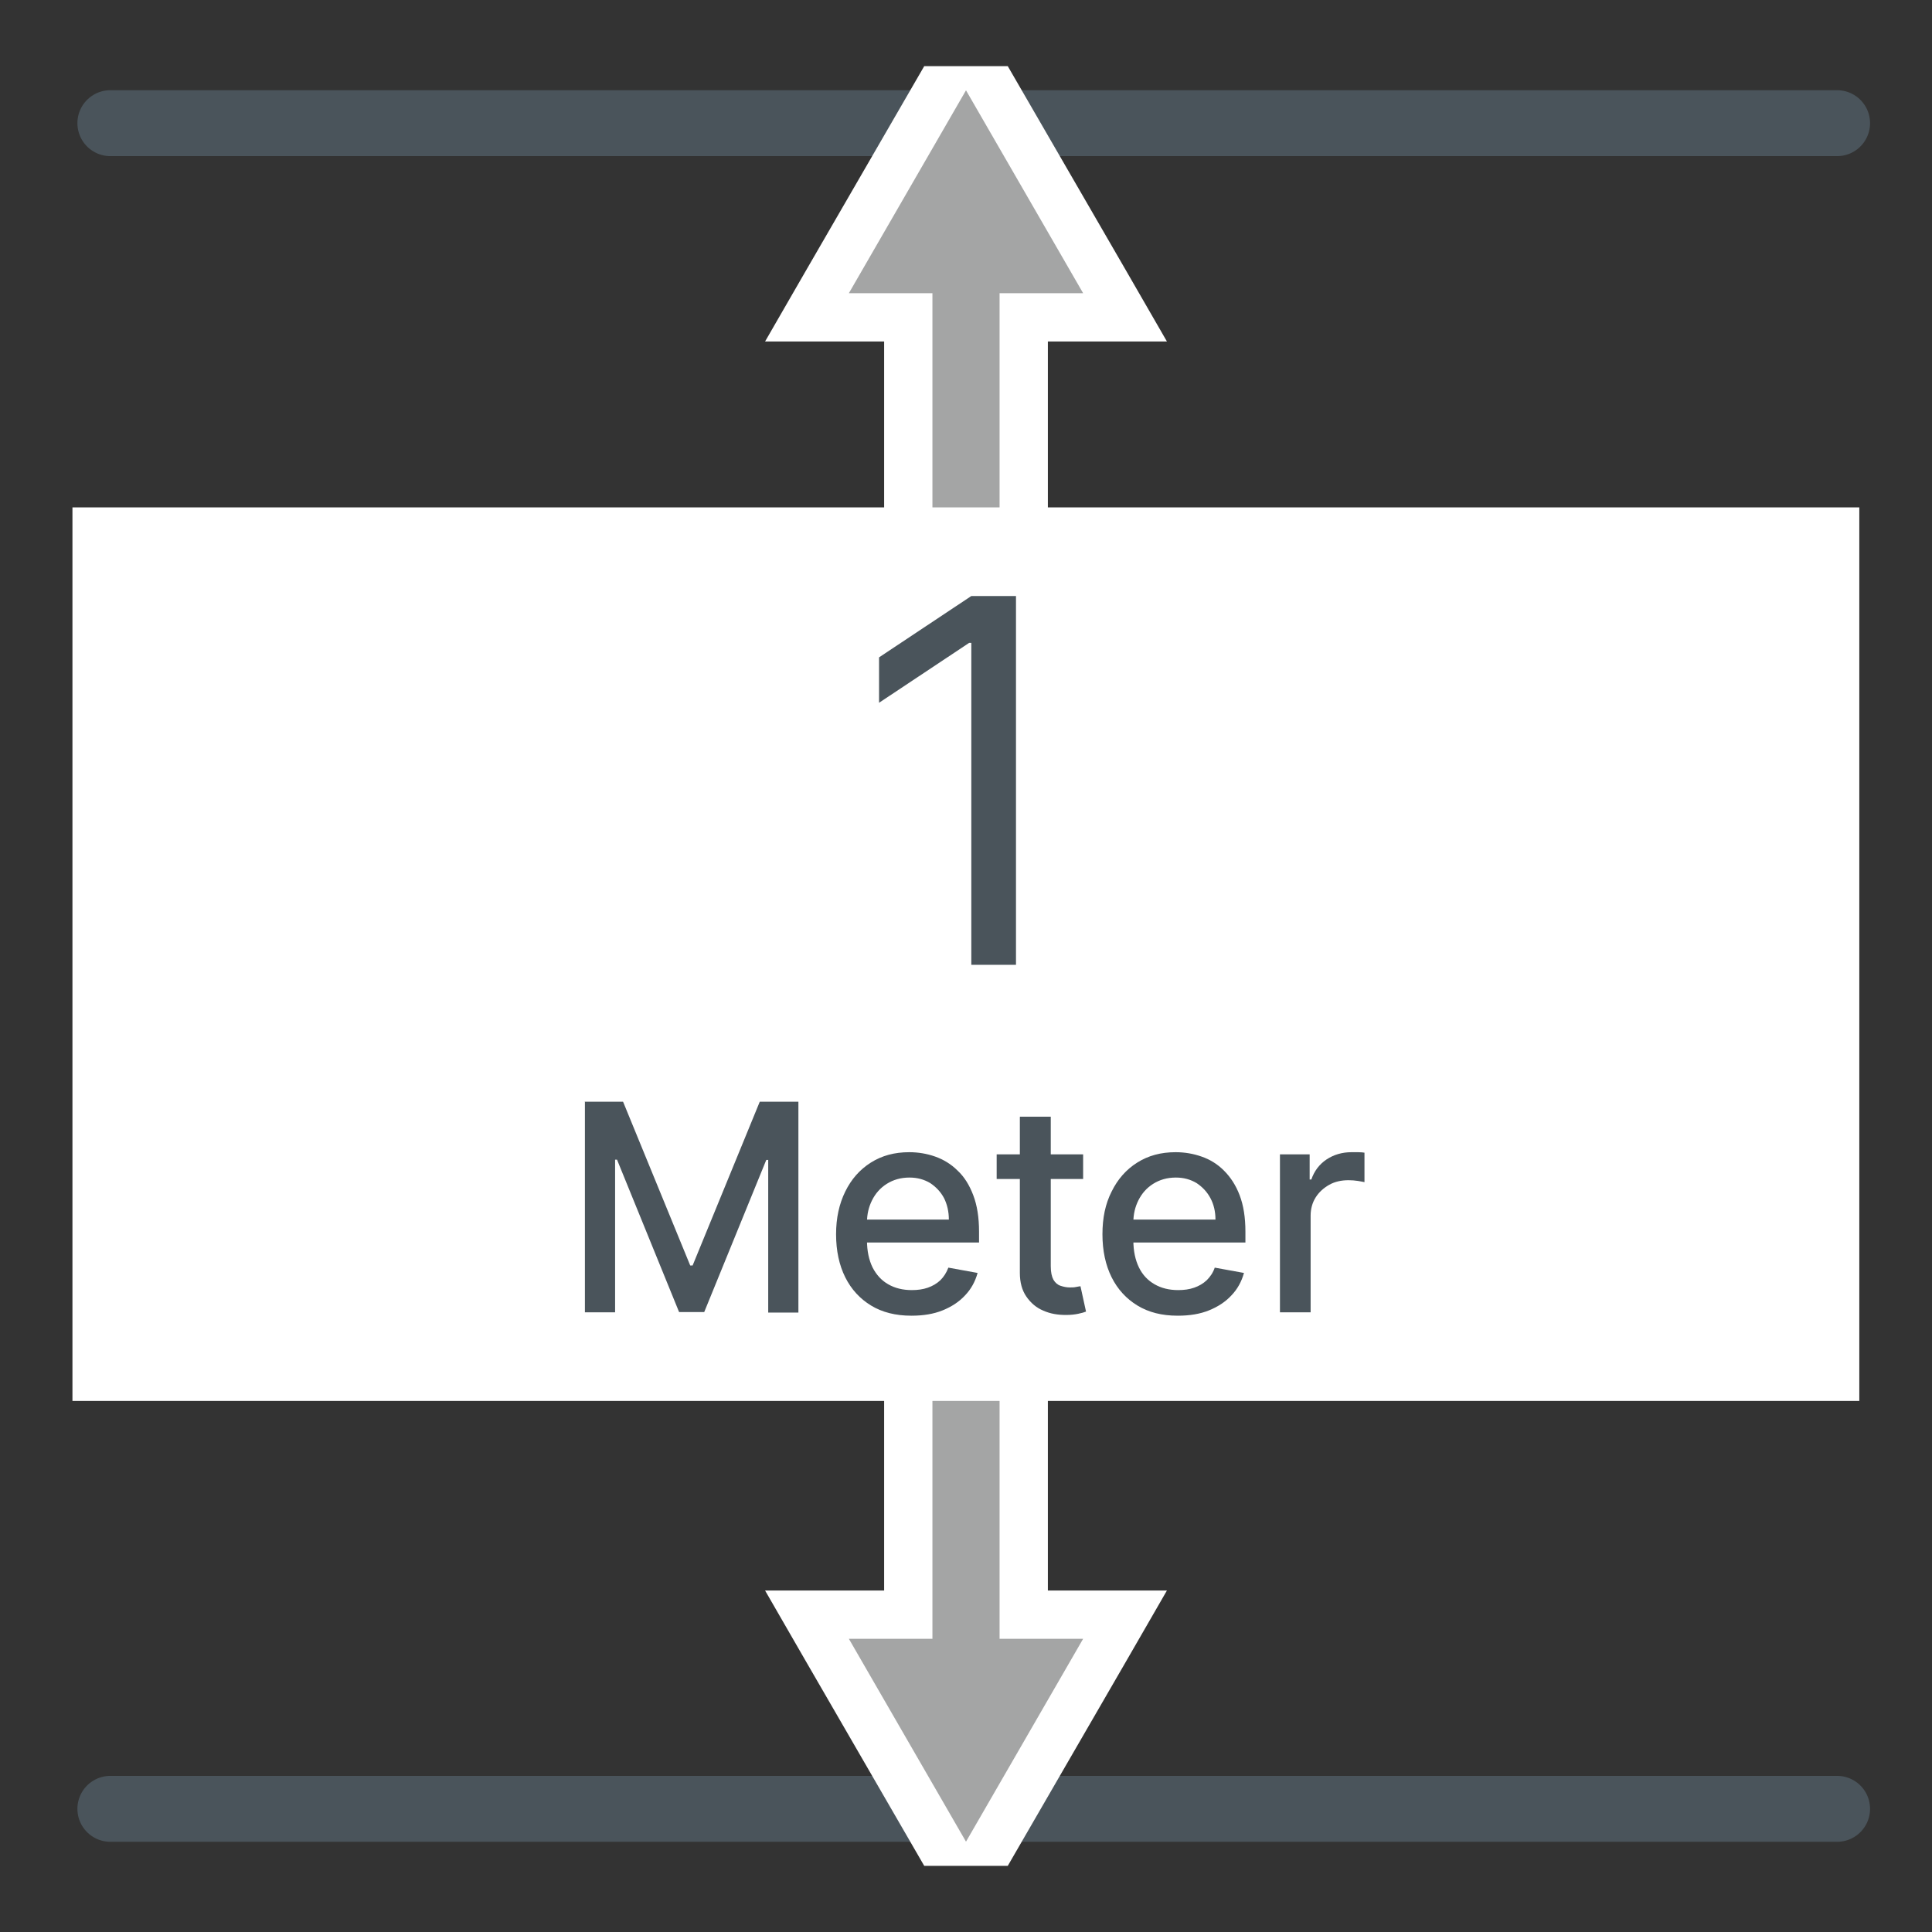 <?xml version="1.0" encoding="UTF-8"?><svg id="Zahlen" xmlns="http://www.w3.org/2000/svg" viewBox="0 0 80 80"><rect x="0" y="0" width="80" height="80" fill="#333333" stroke="none"/><defs><style>.cls-1{fill:#a4a5a5;}.cls-2{fill:#4a545b;}.cls-3{fill:#fff;}.cls-4{fill:none;stroke:#4a545b;stroke-linecap:round;stroke-miterlimit:10;stroke-width:2.73px;}</style></defs><line class="cls-4" x1="4.57" y1="74.9" x2="76.07" y2="74.9"/><line class="cls-4" x1="4.57" y1="5.1" x2="76.07" y2="5.1"/><polygon class="cls-3" points="38.27 2.74 33.41 11.14 31.68 14.14 35.15 14.14 36.61 14.14 36.61 65.86 35.15 65.86 31.68 65.86 33.41 68.86 38.27 77.26 41.73 77.26 46.59 68.86 48.32 65.86 44.85 65.86 43.39 65.86 43.39 14.14 44.85 14.14 48.32 14.14 46.59 11.14 41.73 2.74 38.27 2.74"/><polygon class="cls-1" points="40 3.74 35.15 12.14 38.61 12.14 38.61 67.86 35.15 67.86 40 76.26 44.85 67.86 41.39 67.86 41.39 12.14 44.85 12.14 40 3.74"/><rect class="cls-3" x="3" y="21.01" width="73.99" height="37"/><path class="cls-2" d="M42.07,24.68v15.27h-1.85v-13.33h-.09l-3.73,2.48v-1.88l3.82-2.54h1.85Z"/><path class="cls-2" d="M24.2,45.62h1.6l2.78,6.78h.1l2.78-6.78h1.6v8.73h-1.25v-6.32h-.08l-2.57,6.3h-1.04l-2.57-6.31h-.08v6.32h-1.25v-8.73Z"/><path class="cls-2" d="M37.73,54.48c-.64,0-1.2-.14-1.66-.42-.46-.28-.82-.67-1.07-1.17-.25-.5-.38-1.1-.38-1.78s.13-1.26.38-1.77c.25-.51.6-.91,1.06-1.2s.98-.43,1.59-.43c.37,0,.73.06,1.07.18s.66.31.93.58c.28.26.49.6.65,1.02s.24.92.24,1.51v.45h-5.2v-.95h3.95c0-.33-.07-.63-.2-.89-.14-.26-.33-.46-.57-.62-.25-.15-.53-.23-.86-.23-.36,0-.67.09-.94.26s-.47.4-.61.68c-.14.28-.21.58-.21.91v.75c0,.44.08.81.23,1.12.16.31.37.54.65.7s.6.24.98.24c.24,0,.46-.03.66-.1.2-.07.37-.17.52-.31.14-.14.25-.31.33-.52l1.21.22c-.1.36-.27.67-.52.93-.25.27-.56.47-.93.62-.37.15-.8.22-1.28.22Z"/><path class="cls-2" d="M44.85,47.8v1.02h-3.58v-1.02h3.58ZM42.24,46.24h1.27v6.19c0,.25.04.43.11.56.07.12.17.21.29.25.12.04.25.07.38.07.1,0,.19,0,.27-.02.08-.01.14-.03.18-.03l.23,1.05c-.07.03-.18.06-.32.09-.14.03-.31.05-.51.05-.34,0-.65-.05-.94-.18-.29-.12-.52-.32-.7-.58-.18-.26-.27-.59-.27-.98v-6.46Z"/><path class="cls-2" d="M48.76,54.48c-.65,0-1.2-.14-1.66-.42-.46-.28-.82-.67-1.07-1.17-.25-.5-.38-1.1-.38-1.78s.12-1.26.38-1.77c.25-.51.6-.91,1.06-1.2s.98-.43,1.59-.43c.37,0,.73.06,1.07.18.35.12.66.31.93.58s.49.6.65,1.02.24.92.24,1.51v.45h-5.2v-.95h3.96c0-.33-.07-.63-.21-.89-.14-.26-.33-.46-.57-.62-.25-.15-.53-.23-.86-.23-.36,0-.67.09-.94.26s-.47.4-.61.68c-.14.28-.21.58-.21.91v.75c0,.44.08.81.23,1.12.15.31.37.54.65.7s.6.24.98.24c.24,0,.46-.03.66-.1.2-.07.37-.17.52-.31.14-.14.26-.31.33-.52l1.21.22c-.1.36-.27.67-.52.93-.25.27-.56.47-.93.62-.37.15-.8.22-1.28.22Z"/><path class="cls-2" d="M53,54.35v-6.55h1.23v1.04h.07c.12-.35.33-.63.63-.83s.65-.3,1.03-.3c.08,0,.17,0,.28,0s.2.01.26.02v1.22c-.05-.01-.14-.03-.27-.05-.13-.02-.26-.03-.39-.03-.3,0-.57.06-.8.19-.23.13-.42.3-.56.52-.14.22-.21.48-.21.76v4h-1.27Z"/></svg>